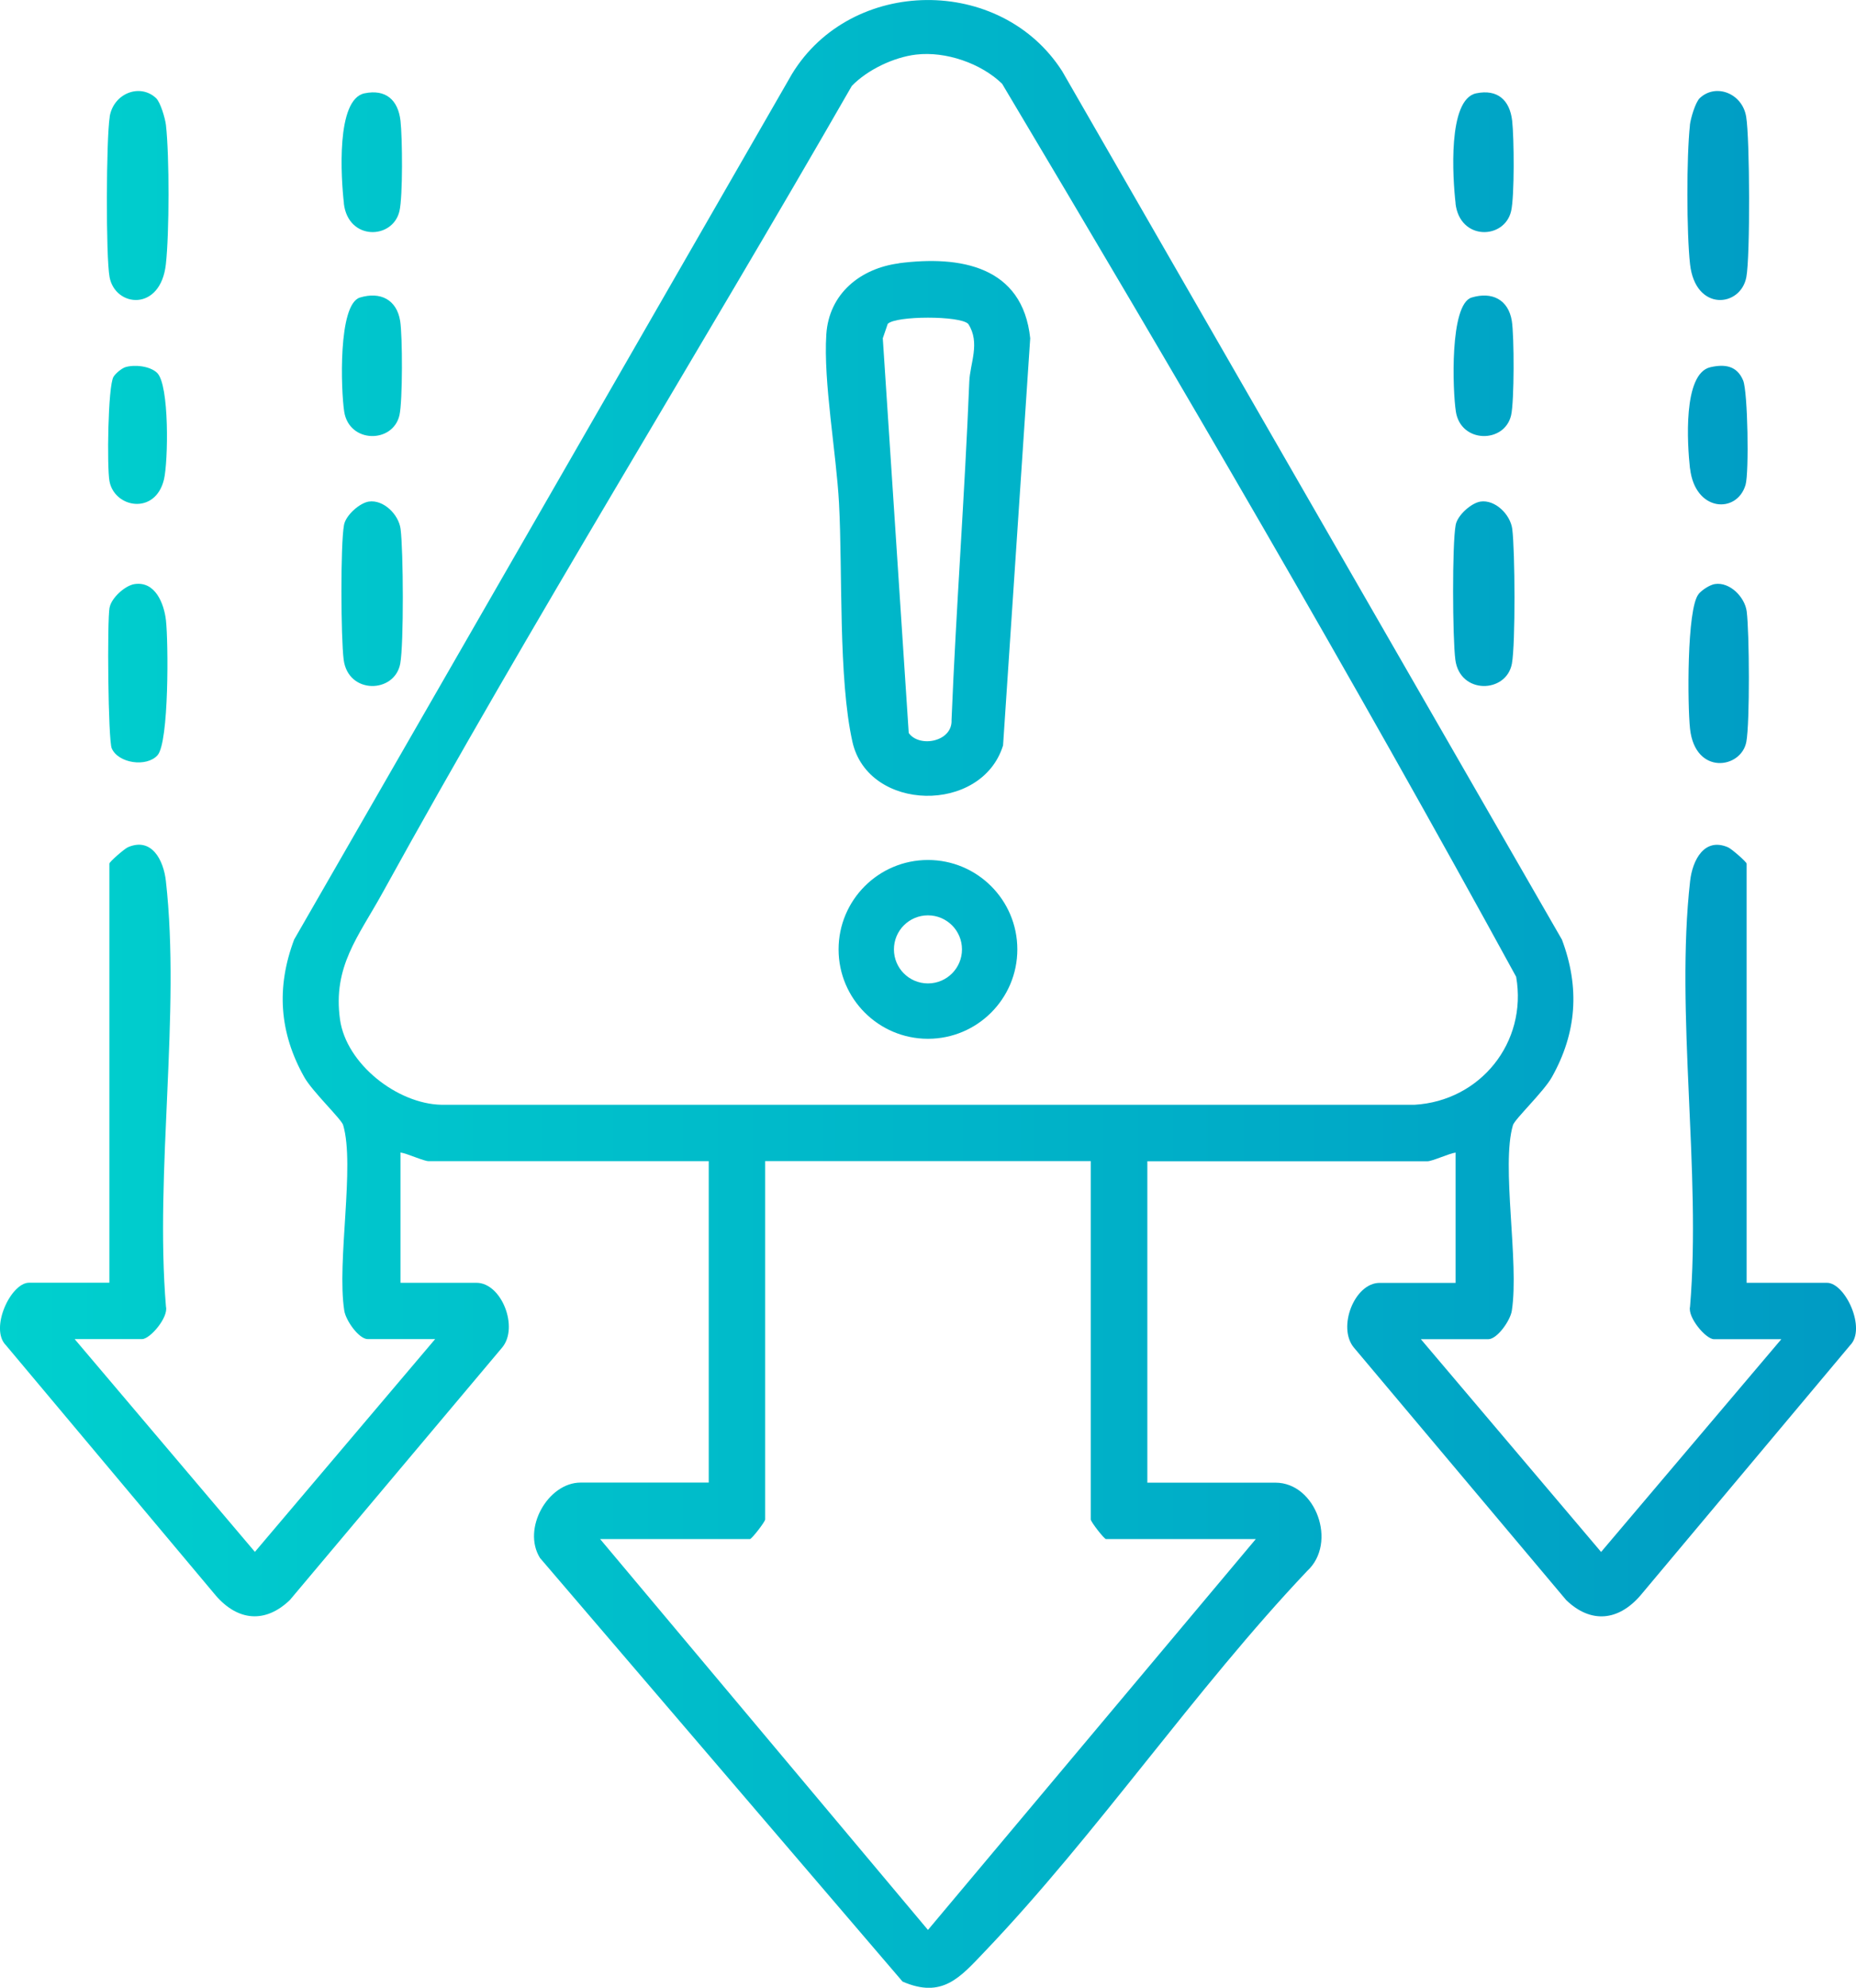 <?xml version="1.0" encoding="UTF-8"?>
<svg id="Layer_2" data-name="Layer 2" xmlns="http://www.w3.org/2000/svg" xmlns:xlink="http://www.w3.org/1999/xlink" viewBox="0 0 213.27 228.34">
  <defs>
    <style>
      .cls-1 {
        fill: url(#New_Gradient_Swatch_1);
      }
    </style>
    <linearGradient id="New_Gradient_Swatch_1" data-name="New Gradient Swatch 1" x1="0" y1="114.17" x2="213.27" y2="114.17" gradientUnits="userSpaceOnUse">
      <stop offset="0" stop-color="#00d0ce"/>
      <stop offset="1" stop-color="#009bc4"/>
    </linearGradient>
  </defs>
  <g id="Layer_1-2" data-name="Layer 1">
    <path id="JF2qLZ" class="cls-1" d="M163.27,153.84l20.71,24.44,20.71-24.44h-7.73c-.95,0-3.05-2.51-2.76-3.73,1.3-15.5-1.7-33.74.01-48.91.27-2.38,1.62-5.04,4.35-3.87.42.18,2.14,1.69,2.14,1.88v48.15h9.23c2.11,0,4.55,5.27,2.67,7.17l-24.12,28.77c-2.52,2.9-5.67,3.24-8.51.51l-24.39-29c-1.94-2.32.06-7.44,2.95-7.44h8.73v-14.97c-.8.12-2.67,1-3.24,1h-32.18v36.92h14.72c4.64,0,7.15,6.92,3.65,10.14-12.97,13.69-24.14,30.21-37.08,43.75-2.81,2.95-4.86,5.41-9.42,3.42l-41.66-48.66c-2.09-3.36.91-8.66,4.67-8.66h14.72v-36.92h-32.18c-.57,0-2.45-.88-3.24-1v14.97h8.73c2.89,0,4.89,5.13,2.95,7.44l-24.39,29c-2.84,2.73-5.99,2.4-8.51-.51L.67,154.52c-1.88-1.9.56-7.17,2.67-7.17h9.23v-48.15c0-.19,1.72-1.7,2.14-1.88,2.73-1.17,4.08,1.49,4.35,3.87,1.71,15.17-1.28,33.41.01,48.91.3,1.22-1.81,3.73-2.76,3.73h-7.73l20.71,24.44,20.71-24.44h-7.73c-1.04,0-2.54-2.15-2.71-3.27-.88-5.61,1.25-16.67-.13-21.32-.2-.68-3.54-3.85-4.47-5.51-2.88-5.12-3.22-10.32-1.16-15.8L91.01,8.49c6.83-11.18,23.99-11.35,31.05-.3l57.42,99.75c2.06,5.48,1.72,10.68-1.16,15.8-.93,1.66-4.27,4.83-4.47,5.51-1.38,4.65.74,15.72-.13,21.32-.17,1.12-1.67,3.27-2.71,3.27h-7.73ZM105.27,6.27c-2.56.3-5.59,1.74-7.39,3.6-17.77,30.96-36.71,61.46-53.95,92.74-2.74,4.97-5.71,8.42-4.86,14.51.72,5.1,6.58,9.69,11.66,9.79h111.81c7.56-.44,12.99-7.16,11.68-14.7-18.89-34.57-38.9-68.75-59.07-102.59-2.43-2.36-6.51-3.75-9.87-3.35ZM125.34,133.38h-37.42v41.17c0,.26-1.54,2.25-1.75,2.25h-17.21l37.67,44.9,37.67-44.9h-17.21c-.21,0-1.75-1.98-1.75-2.25v-41.17ZM12.61,13.41c-.41,2.51-.46,16.03-.02,18.42.65,3.47,5.86,4.02,6.47-1.48.4-3.6.41-12.38.01-15.98-.09-.77-.63-2.62-1.14-3.1-1.85-1.73-4.89-.55-5.33,2.14ZM194.19,14.37c-.4,3.6-.39,12.38.01,15.98.62,5.5,5.83,4.95,6.47,1.48.45-2.39.4-15.91-.02-18.42-.44-2.7-3.49-3.87-5.33-2.14-.51.48-1.05,2.33-1.14,3.1ZM39.53,60.3c-.42,2.25-.36,13.03-.04,15.48.52,4.02,5.86,3.89,6.5.46.42-2.27.36-13.01.04-15.48-.22-1.67-1.98-3.4-3.66-3.14-1.07.17-2.64,1.58-2.84,2.68ZM167.27,60.3c-.42,2.25-.36,13.03-.04,15.48.52,4.02,5.86,3.89,6.5.46.42-2.27.36-13.01.04-15.48-.22-1.67-1.98-3.4-3.66-3.14-1.07.17-2.64,1.58-2.84,2.68ZM12.59,69.78c-.29,1.56-.17,15.23.25,16.19.76,1.72,4,2.19,5.26.79,1.33-1.49,1.25-12.99.97-15.5-.22-1.92-1.23-4.54-3.63-4.16-1.07.17-2.64,1.58-2.84,2.68ZM195.18,68.25c-1.37,1.68-1.27,12.85-.98,15.48.6,5.38,5.9,4.58,6.47,1.48.41-2.22.35-12.56.04-14.98-.21-1.62-1.92-3.4-3.65-3.14-.59.09-1.49.68-1.88,1.15ZM39.55,47.28c.57,3.67,5.6,3.68,6.35.42.37-1.61.36-9.11.08-10.84-.4-2.45-2.28-3.39-4.62-2.68-2.54.78-2.18,10.71-1.81,13.09ZM167.29,47.28c.57,3.67,5.6,3.68,6.35.42.37-1.61.36-9.11.08-10.84-.4-2.45-2.28-3.39-4.62-2.68-2.54.78-2.18,10.71-1.81,13.09ZM39.51,23.37c.5,4.31,5.63,4.16,6.39.88.4-1.72.34-8.45.12-10.38-.28-2.4-1.7-3.65-4.13-3.15-3.31.68-2.7,9.79-2.37,12.65ZM167.25,23.37c.5,4.31,5.63,4.16,6.39.88.4-1.72.34-8.45.12-10.38-.28-2.4-1.7-3.65-4.13-3.15-3.31.68-2.7,9.79-2.37,12.65ZM13.04,43.29c-.64,1.08-.76,10.37-.46,11.99.58,3.08,5.27,3.92,6.26-.2.49-2.05.64-10.88-.79-12.25-.81-.78-2.56-.97-3.62-.66-.44.13-1.16.73-1.39,1.12ZM194.2,53.8c.57,5.04,5.41,5.24,6.38,1.89.41-1.4.26-10.71-.28-11.99-.7-1.67-2.07-1.9-3.75-1.52-3.2.71-2.66,8.89-2.36,11.62ZM103.28,30.24c7.08-.92,14.23.34,15.1,8.62l-3.12,46.77c-2.44,7.9-15.5,7.67-17.31-.42-1.63-7.27-1.12-19.53-1.54-27.4-.31-5.77-1.81-13.93-1.46-19.39.3-4.69,3.92-7.59,8.34-8.17ZM111.25,37.2c-.95-.95-8.3-.94-9.24,0l-.57,1.66,2.98,45.34c1.23,1.74,5.05,1,4.92-1.49.53-12.98,1.52-25.9,2.04-38.88.08-2.09,1.29-4.45-.12-6.62ZM116.9,109.06c0,5.67-4.6,10.27-10.27,10.27s-10.27-4.6-10.27-10.27,4.6-10.27,10.27-10.27,10.27,4.6,10.27,10.27ZM110.54,109.06c0-2.16-1.75-3.91-3.91-3.91s-3.91,1.75-3.91,3.91,1.75,3.91,3.91,3.91,3.91-1.75,3.91-3.91Z"/>
  </g>
</svg>